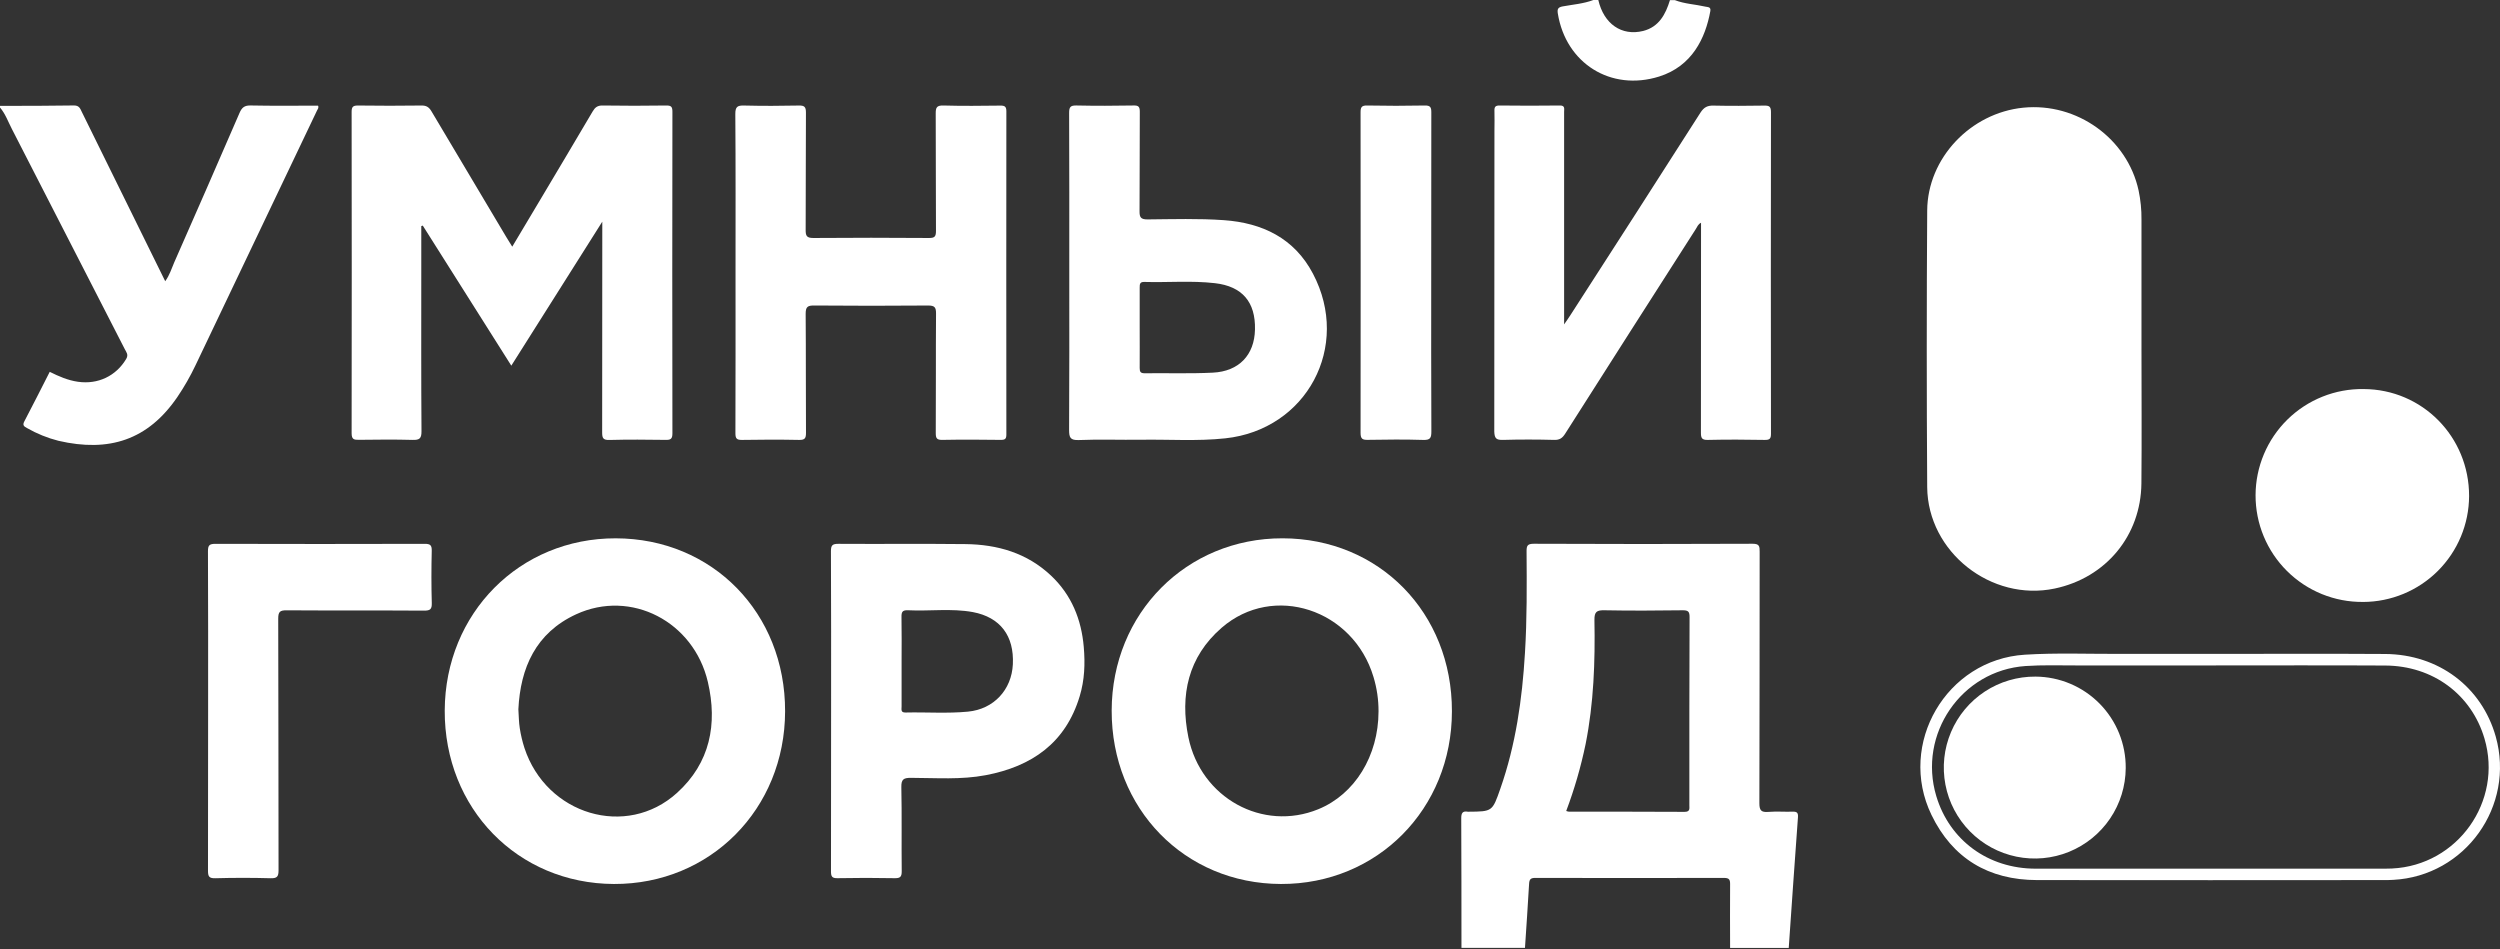 <?xml version="1.0" encoding="UTF-8"?> <svg xmlns="http://www.w3.org/2000/svg" width="582" height="221" viewBox="0 0 582 221" fill="none"><rect x="0" y="0" width="582" height="221" fill="#333333" stroke="none"/> <path d="M417.351 188.958C415.455 189.015 413.559 188.859 411.664 189.011C410.022 189.14 409.575 188.674 409.582 186.967C409.65 167.456 409.616 147.945 409.647 128.434C409.647 127.198 409.609 126.58 408.001 126.587C391.028 126.666 374.053 126.666 357.077 126.587C355.561 126.587 355.375 127.069 355.386 128.392C355.439 136.282 355.496 144.176 355.007 152.063C354.37 162.8 352.861 173.375 349.289 183.578C347.42 188.92 347.439 188.928 341.911 188.966C341.848 188.973 341.784 188.973 341.722 188.966C340.432 188.738 340.171 189.345 340.178 190.539C340.231 200.579 340.22 210.634 340.228 220.659H355.015C355.341 215.684 355.693 210.71 355.974 205.732C356.031 204.697 356.353 204.374 357.418 204.378C372.061 204.411 386.703 204.411 401.343 204.378C402.579 204.378 402.78 204.788 402.769 205.895C402.716 210.824 402.769 215.753 402.769 220.682H416.418C417.123 210.543 417.817 200.408 418.564 190.274C418.64 189.223 418.344 188.928 417.351 188.958ZM393.282 187.422C393.282 188.215 393.51 189.007 392.145 189C383.178 188.943 374.215 188.966 365.248 188.958C365.032 188.928 364.819 188.874 364.615 188.799C366.523 183.727 368.034 178.514 369.134 173.208C371.03 163.676 371.364 154.03 371.185 144.366C371.151 142.372 371.75 142.034 373.57 142.072C379.637 142.19 385.703 142.152 391.77 142.072C392.998 142.072 393.335 142.383 393.332 143.63C393.267 158.239 393.282 172.829 393.282 187.422Z" fill="white"></path> <path d="M74.045 24.596C68.835 24.596 63.595 24.664 58.359 24.554C56.903 24.52 56.304 25.039 55.758 26.298C50.736 37.905 45.673 49.494 40.569 61.066C39.932 62.518 39.485 64.077 38.461 65.468C31.947 52.251 25.498 39.159 19.052 26.067C18.673 25.278 18.442 24.55 17.236 24.55C11.492 24.645 5.744 24.645 0 24.645V25.024C1.266 26.514 1.896 28.353 2.783 30.059C11.559 47.129 20.317 64.209 29.058 81.302C29.399 81.973 29.964 82.56 29.392 83.531C27.03 87.535 22.802 89.544 18.15 88.877C15.814 88.54 13.706 87.626 11.575 86.564C9.577 90.481 7.663 94.31 5.665 98.094C5.179 99.008 5.604 99.281 6.275 99.645C8.573 100.962 11.038 101.962 13.604 102.617C25.399 105.355 34.48 102.428 41.32 92.38C42.91 90.033 44.318 87.568 45.532 85.006C54.963 65.239 64.389 45.474 73.809 25.71C73.961 25.403 74.264 25.085 74.045 24.596Z" fill="white"></path> <path d="M386.239 17.82C393.935 15.405 397.018 8.868 398.163 2.601C398.349 1.573 397.598 1.68 397.026 1.547C394.66 1.001 392.191 0.921 389.901 0.03H388.764C387.752 3.348 386.205 6.264 382.538 7.204C377.507 8.455 373.37 5.558 372.085 0H370.948C368.646 0.872 366.189 1.05 363.797 1.49C362.659 1.695 362.511 2.146 362.659 3.132C364.525 14.76 375.016 21.331 386.239 17.82Z" fill="white"></path> <path d="M478.345 137.01C490.258 134.497 498.406 124.692 498.519 112.517C498.618 102.094 498.538 91.664 498.538 81.249C498.538 71.206 498.538 61.162 498.538 51.117C498.56 48.844 498.335 46.575 497.867 44.349C495.247 32.251 483.516 23.822 471.023 25.07C458.754 26.294 448.737 36.8 448.653 48.998C448.514 70.483 448.514 91.961 448.653 113.431C448.794 128.532 463.581 140.127 478.345 137.01Z" fill="white"></path> <path d="M83.519 102.39C87.689 102.341 91.86 102.291 96.031 102.409C97.638 102.454 98.135 102.124 98.124 100.388C98.032 88.069 98.074 75.743 98.074 63.428V52.634L98.423 52.52L119.034 85.127C126.143 73.87 133.021 62.985 140.213 51.606V53.991C140.213 69.534 140.203 85.079 140.183 100.627C140.183 101.946 140.361 102.469 141.874 102.424C146.23 102.303 150.594 102.344 154.943 102.405C156.103 102.424 156.539 102.219 156.539 100.888C156.494 75.933 156.494 50.977 156.539 26.021C156.539 24.857 156.263 24.546 155.087 24.561C150.158 24.633 145.229 24.641 140.3 24.561C139.098 24.539 138.522 25.001 137.961 25.957C133.938 32.8 129.866 39.606 125.809 46.431C123.652 50.052 121.491 53.665 119.25 57.426C118.723 56.573 118.287 55.91 117.877 55.204C112.066 45.448 106.265 35.7 100.474 25.96C99.898 24.982 99.31 24.546 98.127 24.565C93.198 24.637 88.269 24.63 83.34 24.565C82.203 24.565 81.858 24.849 81.858 26.032C81.896 50.988 81.896 75.944 81.858 100.9C81.873 102.28 82.4 102.405 83.519 102.39Z" fill="white"></path> <path d="M349.9 102.409C353.877 102.291 357.862 102.306 361.832 102.409C363.095 102.443 363.728 101.977 364.369 100.968C374.479 85.069 384.618 69.186 394.784 53.32C395.095 52.835 395.288 52.217 396.001 51.853V53.487C396.001 69.219 395.992 84.951 395.975 100.684C395.975 101.916 396.138 102.443 397.567 102.413C401.984 102.31 406.405 102.329 410.837 102.413C412.024 102.432 412.282 102.098 412.282 100.945C412.244 75.99 412.244 51.034 412.282 26.078C412.282 24.732 411.808 24.561 410.671 24.584C406.758 24.645 402.841 24.671 398.917 24.584C397.499 24.546 396.688 24.963 395.884 26.195C385.844 41.915 375.763 57.611 365.643 73.282C365.263 73.9 364.824 74.499 364.126 75.519V51.443C364.126 42.975 364.126 34.508 364.126 26.04C364.126 25.327 364.395 24.523 363.098 24.561C358.427 24.63 353.756 24.611 349.07 24.561C348.13 24.561 347.876 24.891 347.906 25.775C347.963 27.352 347.906 28.933 347.906 30.514C347.906 53.824 347.893 77.137 347.868 100.452C347.921 102.075 348.346 102.454 349.9 102.409Z" fill="white"></path> <path d="M298.575 125.317C276.205 125.287 258.852 142.758 258.798 165.409C258.742 188.268 275.769 205.72 298.196 205.792C320.623 205.864 338.007 188.351 338.007 165.572C338.045 142.656 321.089 125.351 298.575 125.317ZM306.898 188.389C293.969 193.674 279.553 185.784 276.657 171.638C274.651 161.833 276.603 152.916 284.387 146.155C296.425 135.698 315.034 141.818 319.751 157.602C320.538 160.202 320.933 162.905 320.922 165.621C320.904 175.976 315.402 184.908 306.898 188.389V188.389Z" fill="white"></path> <path d="M143.343 125.321C120.973 125.279 103.638 142.732 103.532 165.394C103.434 188.196 120.503 205.705 142.915 205.792C165.326 205.88 182.726 188.37 182.771 165.602C182.832 142.698 165.857 125.363 143.343 125.321ZM157.607 184.586C145.83 195.263 127.203 189.69 122.088 174.118C121.605 172.62 121.243 171.086 121.003 169.53C120.784 168.165 120.787 166.762 120.677 165.128C121.148 155.483 124.715 147.342 134.13 143.005C146.881 137.132 161.501 144.662 164.792 158.774C167.074 168.579 165.311 177.614 157.607 184.586Z" fill="white"></path> <path d="M216.063 71.125C217.542 71.125 217.921 71.504 217.909 72.972C217.837 82.257 217.909 91.55 217.845 100.828C217.845 102.022 218.091 102.428 219.361 102.405C223.911 102.318 228.461 102.341 233.011 102.405C233.993 102.405 234.281 102.155 234.281 101.154C234.256 76.074 234.256 50.995 234.281 25.915C234.281 24.804 233.902 24.573 232.89 24.584C228.473 24.637 224.048 24.69 219.619 24.561C218.031 24.516 217.822 25.085 217.834 26.457C217.887 35.557 217.834 44.656 217.894 53.756C217.894 55.083 217.579 55.417 216.249 55.405C207.286 55.341 198.319 55.326 189.355 55.405C187.771 55.405 187.551 54.882 187.558 53.51C187.615 44.41 187.558 35.31 187.623 26.211C187.623 24.861 187.266 24.542 185.954 24.569C181.727 24.66 177.496 24.675 173.268 24.569C171.691 24.527 171.171 24.819 171.183 26.567C171.277 38.886 171.232 51.212 171.232 63.519C171.232 75.967 171.251 88.41 171.205 100.854C171.205 102.075 171.494 102.435 172.749 102.413C177.166 102.333 181.587 102.322 186.019 102.413C187.391 102.443 187.642 102.011 187.634 100.729C187.577 91.508 187.634 82.283 187.558 73.051C187.558 71.417 188.025 71.11 189.553 71.121C198.389 71.2 207.226 71.201 216.063 71.125Z" fill="white"></path> <path d="M244.677 134C239.089 128.733 232.222 126.75 224.757 126.667C214.899 126.553 205.041 126.667 195.202 126.603C193.803 126.603 193.435 126.906 193.442 128.343C193.507 140.73 193.48 153.113 193.48 165.5C193.48 177.947 193.48 190.399 193.454 202.846C193.454 204.029 193.678 204.469 194.97 204.442C199.386 204.354 203.81 204.354 208.241 204.442C209.541 204.469 209.936 204.158 209.92 202.801C209.845 196.294 209.974 189.784 209.833 183.278C209.792 181.382 210.379 181.075 212.108 181.083C217.905 181.102 223.741 181.557 229.492 180.461C240.188 178.425 248.071 172.988 251.354 162.08C252.492 158.33 252.639 154.497 252.302 150.629C251.756 144.203 249.451 138.5 244.677 134ZM235.794 154.641C235.509 160.59 231.35 165.083 225.367 165.667C220.529 166.137 215.665 165.761 210.815 165.875C209.636 165.902 209.89 165.136 209.89 164.495C209.89 160.961 209.89 157.431 209.89 153.879C209.89 150.466 209.936 147.054 209.867 143.661C209.845 142.497 210.057 142.004 211.384 142.068C216.412 142.315 221.485 141.583 226.474 142.493C232.87 143.698 236.112 148.025 235.794 154.641Z" fill="white"></path> <path d="M265.565 102.371C272.125 102.265 278.692 102.75 285.243 102.045C304.201 100.024 314.571 80.653 305.665 63.724C301.312 55.432 293.843 51.887 284.929 51.254C279.022 50.837 273.065 51.026 267.135 51.079C265.581 51.079 265.274 50.602 265.285 49.161C265.353 41.453 265.285 33.745 265.346 26.033C265.346 24.895 265.084 24.516 263.893 24.558C259.476 24.634 255.055 24.656 250.623 24.558C249.175 24.52 248.887 24.937 248.894 26.321C248.951 38.704 248.928 51.087 248.928 63.478C248.928 75.671 248.962 87.865 248.887 100.054C248.887 101.84 249.133 102.523 251.162 102.443C255.962 102.242 260.765 102.432 265.565 102.371ZM265.319 76.21C265.319 73.12 265.319 70.029 265.319 66.936C265.319 66.158 265.353 65.605 266.392 65.635C271.871 65.794 277.368 65.294 282.832 65.923C289.198 66.655 292.311 70.314 292.159 76.718C292.034 82.621 288.466 86.454 282.339 86.754C277.058 87.015 271.753 86.833 266.457 86.894C265.509 86.894 265.319 86.538 265.319 85.673C265.346 82.526 265.319 79.372 265.319 76.21Z" fill="white"></path> <path d="M550.107 140.135C556.644 140.122 562.911 137.523 567.538 132.905C572.166 128.288 574.778 122.027 574.805 115.49C574.832 101.689 563.923 90.617 550.244 90.572C546.965 90.523 543.708 91.126 540.664 92.345C537.62 93.564 534.847 95.376 532.508 97.674C530.169 99.973 528.309 102.713 527.037 105.735C525.764 108.758 525.104 112.003 525.095 115.282C525.086 118.562 525.728 121.81 526.984 124.84C528.24 127.869 530.084 130.619 532.411 132.931C534.737 135.242 537.5 137.069 540.537 138.305C543.575 139.541 546.828 140.161 550.107 140.131V140.135Z" fill="white"></path> <path d="M100.509 128.252C100.543 126.91 100.171 126.603 98.856 126.606C82.623 126.652 66.393 126.652 50.165 126.606C48.762 126.606 48.406 126.921 48.413 128.347C48.478 140.794 48.451 153.246 48.451 165.693C48.451 178.016 48.451 190.338 48.421 202.661C48.421 204.003 48.629 204.496 50.127 204.454C54.424 204.335 58.721 204.335 63.018 204.454C64.535 204.492 64.846 204.041 64.846 202.589C64.796 183.066 64.846 163.536 64.77 144.013C64.77 142.406 65.183 142.068 66.73 142.08C77.403 142.155 88.076 142.08 98.749 142.155C100.171 142.155 100.554 141.814 100.52 140.385C100.406 136.339 100.414 132.294 100.509 128.252Z" fill="white"></path> <path d="M318.459 102.397C322.747 102.325 327.043 102.276 331.327 102.416C332.995 102.473 333.223 101.916 333.223 100.422C333.158 88.111 333.189 75.8 333.189 63.485C333.189 51.049 333.189 38.609 333.211 26.173C333.211 25.035 333.037 24.531 331.695 24.561C327.216 24.652 322.737 24.652 318.258 24.561C316.931 24.535 316.741 25.024 316.741 26.173C316.771 51.05 316.771 75.926 316.741 100.801C316.749 102.208 317.211 102.42 318.459 102.397Z" fill="white"></path> <path d="M581.009 171.479C577.752 159.919 567.712 152.332 555.268 152.248C541.698 152.157 528.128 152.23 514.559 152.226C507.487 152.226 500.42 152.207 493.353 152.226C486.031 152.248 478.691 151.957 471.396 152.412C453.109 153.549 441.659 173.174 449.64 189.697C454.539 199.84 462.933 204.863 474.217 204.882C501.104 204.91 527.991 204.91 554.878 204.882C555.636 204.882 556.394 204.882 557.152 204.829C573.907 203.946 585.559 187.65 581.009 171.479ZM556.887 202.19C556.318 202.217 555.75 202.228 555.181 202.228C528.094 202.228 501.008 202.228 473.921 202.228C462.816 202.228 453.853 195.601 450.77 185.341C446.444 170.933 456.594 156.074 471.563 155.05C475.46 154.785 479.385 154.918 483.316 154.914C493.796 154.899 504.277 154.899 514.76 154.914C528.269 154.914 541.782 154.861 555.295 154.937C566.389 154.997 575.352 161.67 578.385 171.93C582.704 186.543 572.14 201.447 556.887 202.187V202.19Z" fill="white"></path> <path d="M473.867 157.515C469.677 157.48 465.57 158.69 462.068 160.99C458.566 163.29 455.825 166.578 454.191 170.437C452.558 174.296 452.107 178.552 452.894 182.668C453.681 186.783 455.672 190.573 458.614 193.557C461.555 196.541 465.316 198.585 469.42 199.43C473.524 200.275 477.787 199.884 481.669 198.306C485.55 196.728 488.876 194.033 491.226 190.564C493.576 187.094 494.843 183.006 494.868 178.816C494.892 176.037 494.367 173.281 493.324 170.705C492.281 168.129 490.739 165.785 488.788 163.806C486.837 161.827 484.515 160.253 481.955 159.173C479.394 158.094 476.645 157.53 473.867 157.515Z" fill="white"></path> </svg> 